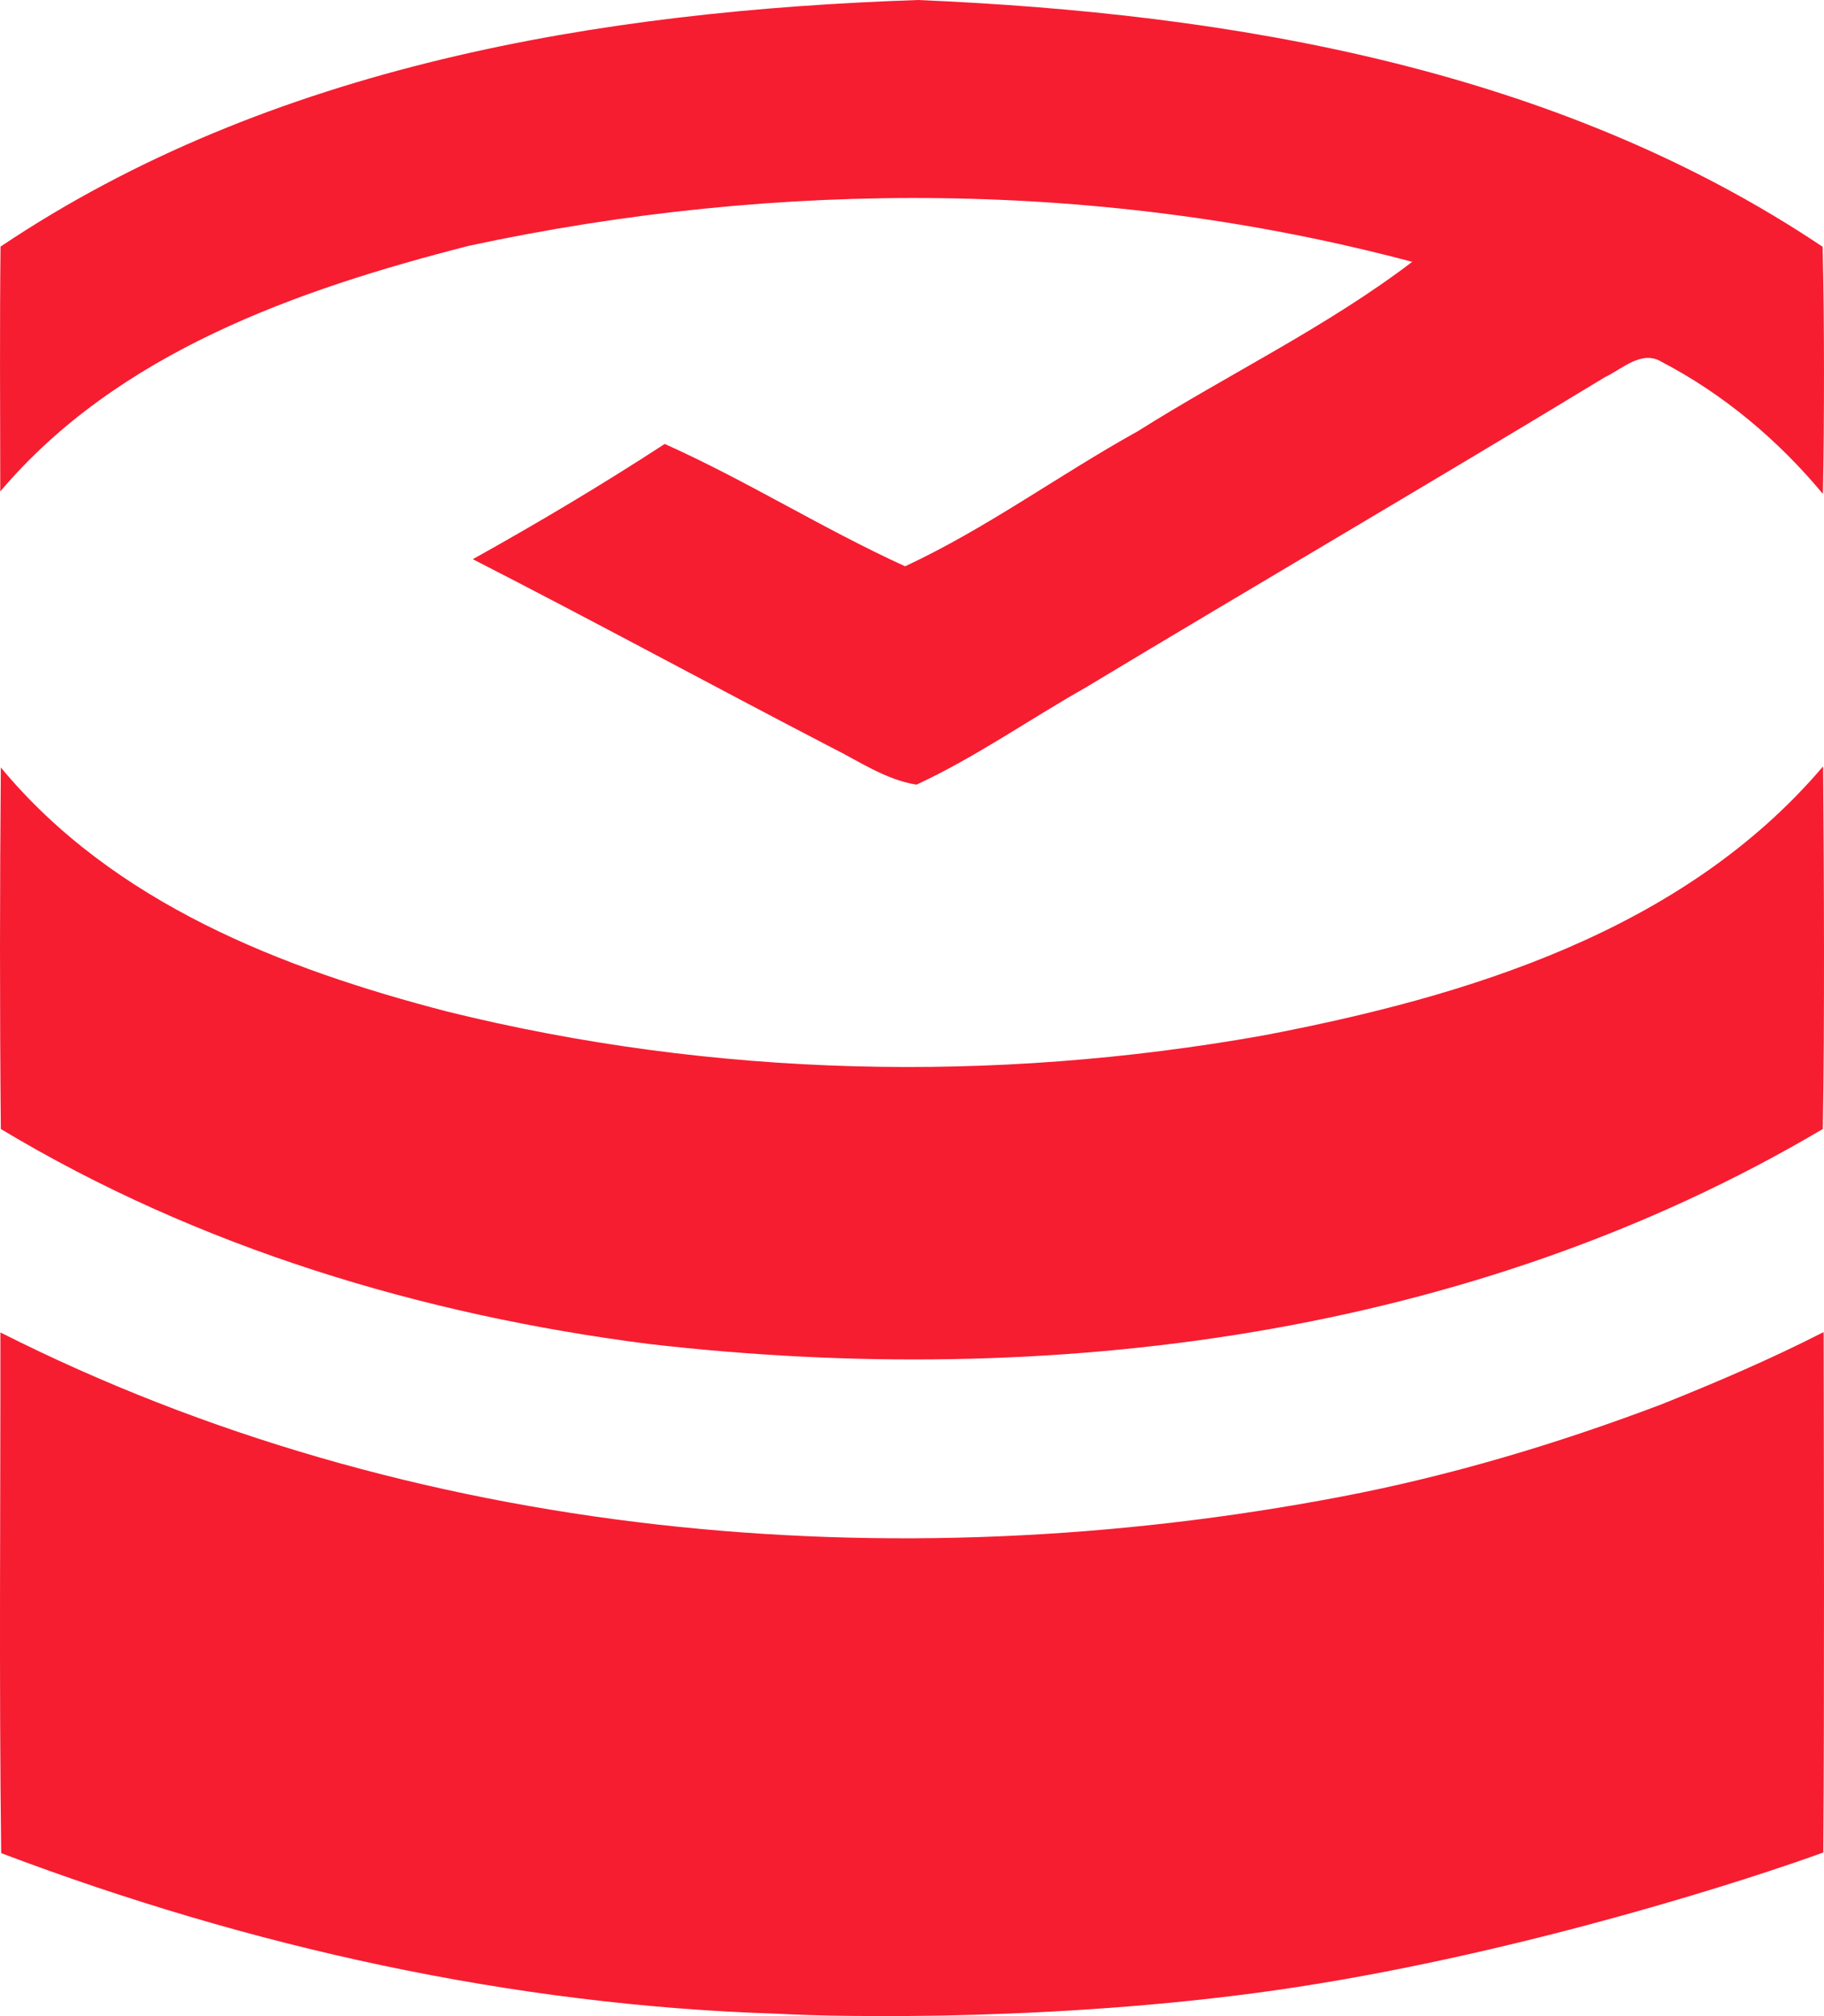 <svg xmlns="http://www.w3.org/2000/svg" width="200" height="221" viewBox="0 0 200 221">
    <g fill="none" fill-rule="evenodd">
        <g fill="#F61D31" fill-rule="nonzero">
            <g>
                <path d="M.057 27.03C29.627 7.2 65.784 1.189 100.647 0c34.402 1.457 70.01 7.497 99.202 27.045.196 9.024.196 18.063.028 27.087-4.9-5.898-10.896-10.934-17.678-14.47-2.19-1.344-4.325.792-6.206 1.669-18.9 11.471-37.996 22.617-56.937 34.018-6.206 3.508-12.09 7.652-18.563 10.651-3.398-.537-6.318-2.588-9.351-4.088-13.129-6.818-26.13-13.89-39.301-20.623 7.147-3.975 14.181-8.161 21.047-12.631 9 4.031 17.383 9.321 26.356 13.41 8.888-4.131 16.905-10.03 25.499-14.796 9.969-6.28 20.696-11.415 30.104-18.572-33.657-8.954-69.49-9.067-103.456-1.754C32.661 31.74 12.961 38.6.03 53.863c-.014-8.94-.07-17.893.028-26.832z" transform="translate(-620 -3346) translate(620 3346)"/>
                <path d="M.09 84.115c12.329 14.887 30.907 22.072 48.923 26.748 29.208 7.228 59.918 7.903 89.505 2.625 22.271-4.246 46.003-11.402 61.38-29.488.098 13.252.182 26.504-.029 39.742-38.616 22.833-84.885 28.613-128.697 23.565-24.841-3.17-49.415-10.542-71.082-23.565-.127-13.209-.113-26.418 0-39.627z" transform="translate(-620 -3346) translate(620 3346)"/>
                <path d="M.045 146.042c45.049 22.737 97.85 27.377 147.013 17.998 11.979-2.285 23.705-5.797 35.107-10.113 6.025-2.412 11.993-4.965 17.792-7.927.029 19.013.099 38.026-.042 57.039-7.199 2.635-32.223 10.85-57.859 14.772-24.571 3.76-49.783 3.294-56.814 2.9-29.11-.916-57.898-7.306-85.113-17.602-.239-19.013-.07-38.04-.084-57.067z" transform="translate(-620 -3346) translate(620 3346)"/>
            </g>
        </g>
    </g>
</svg>
